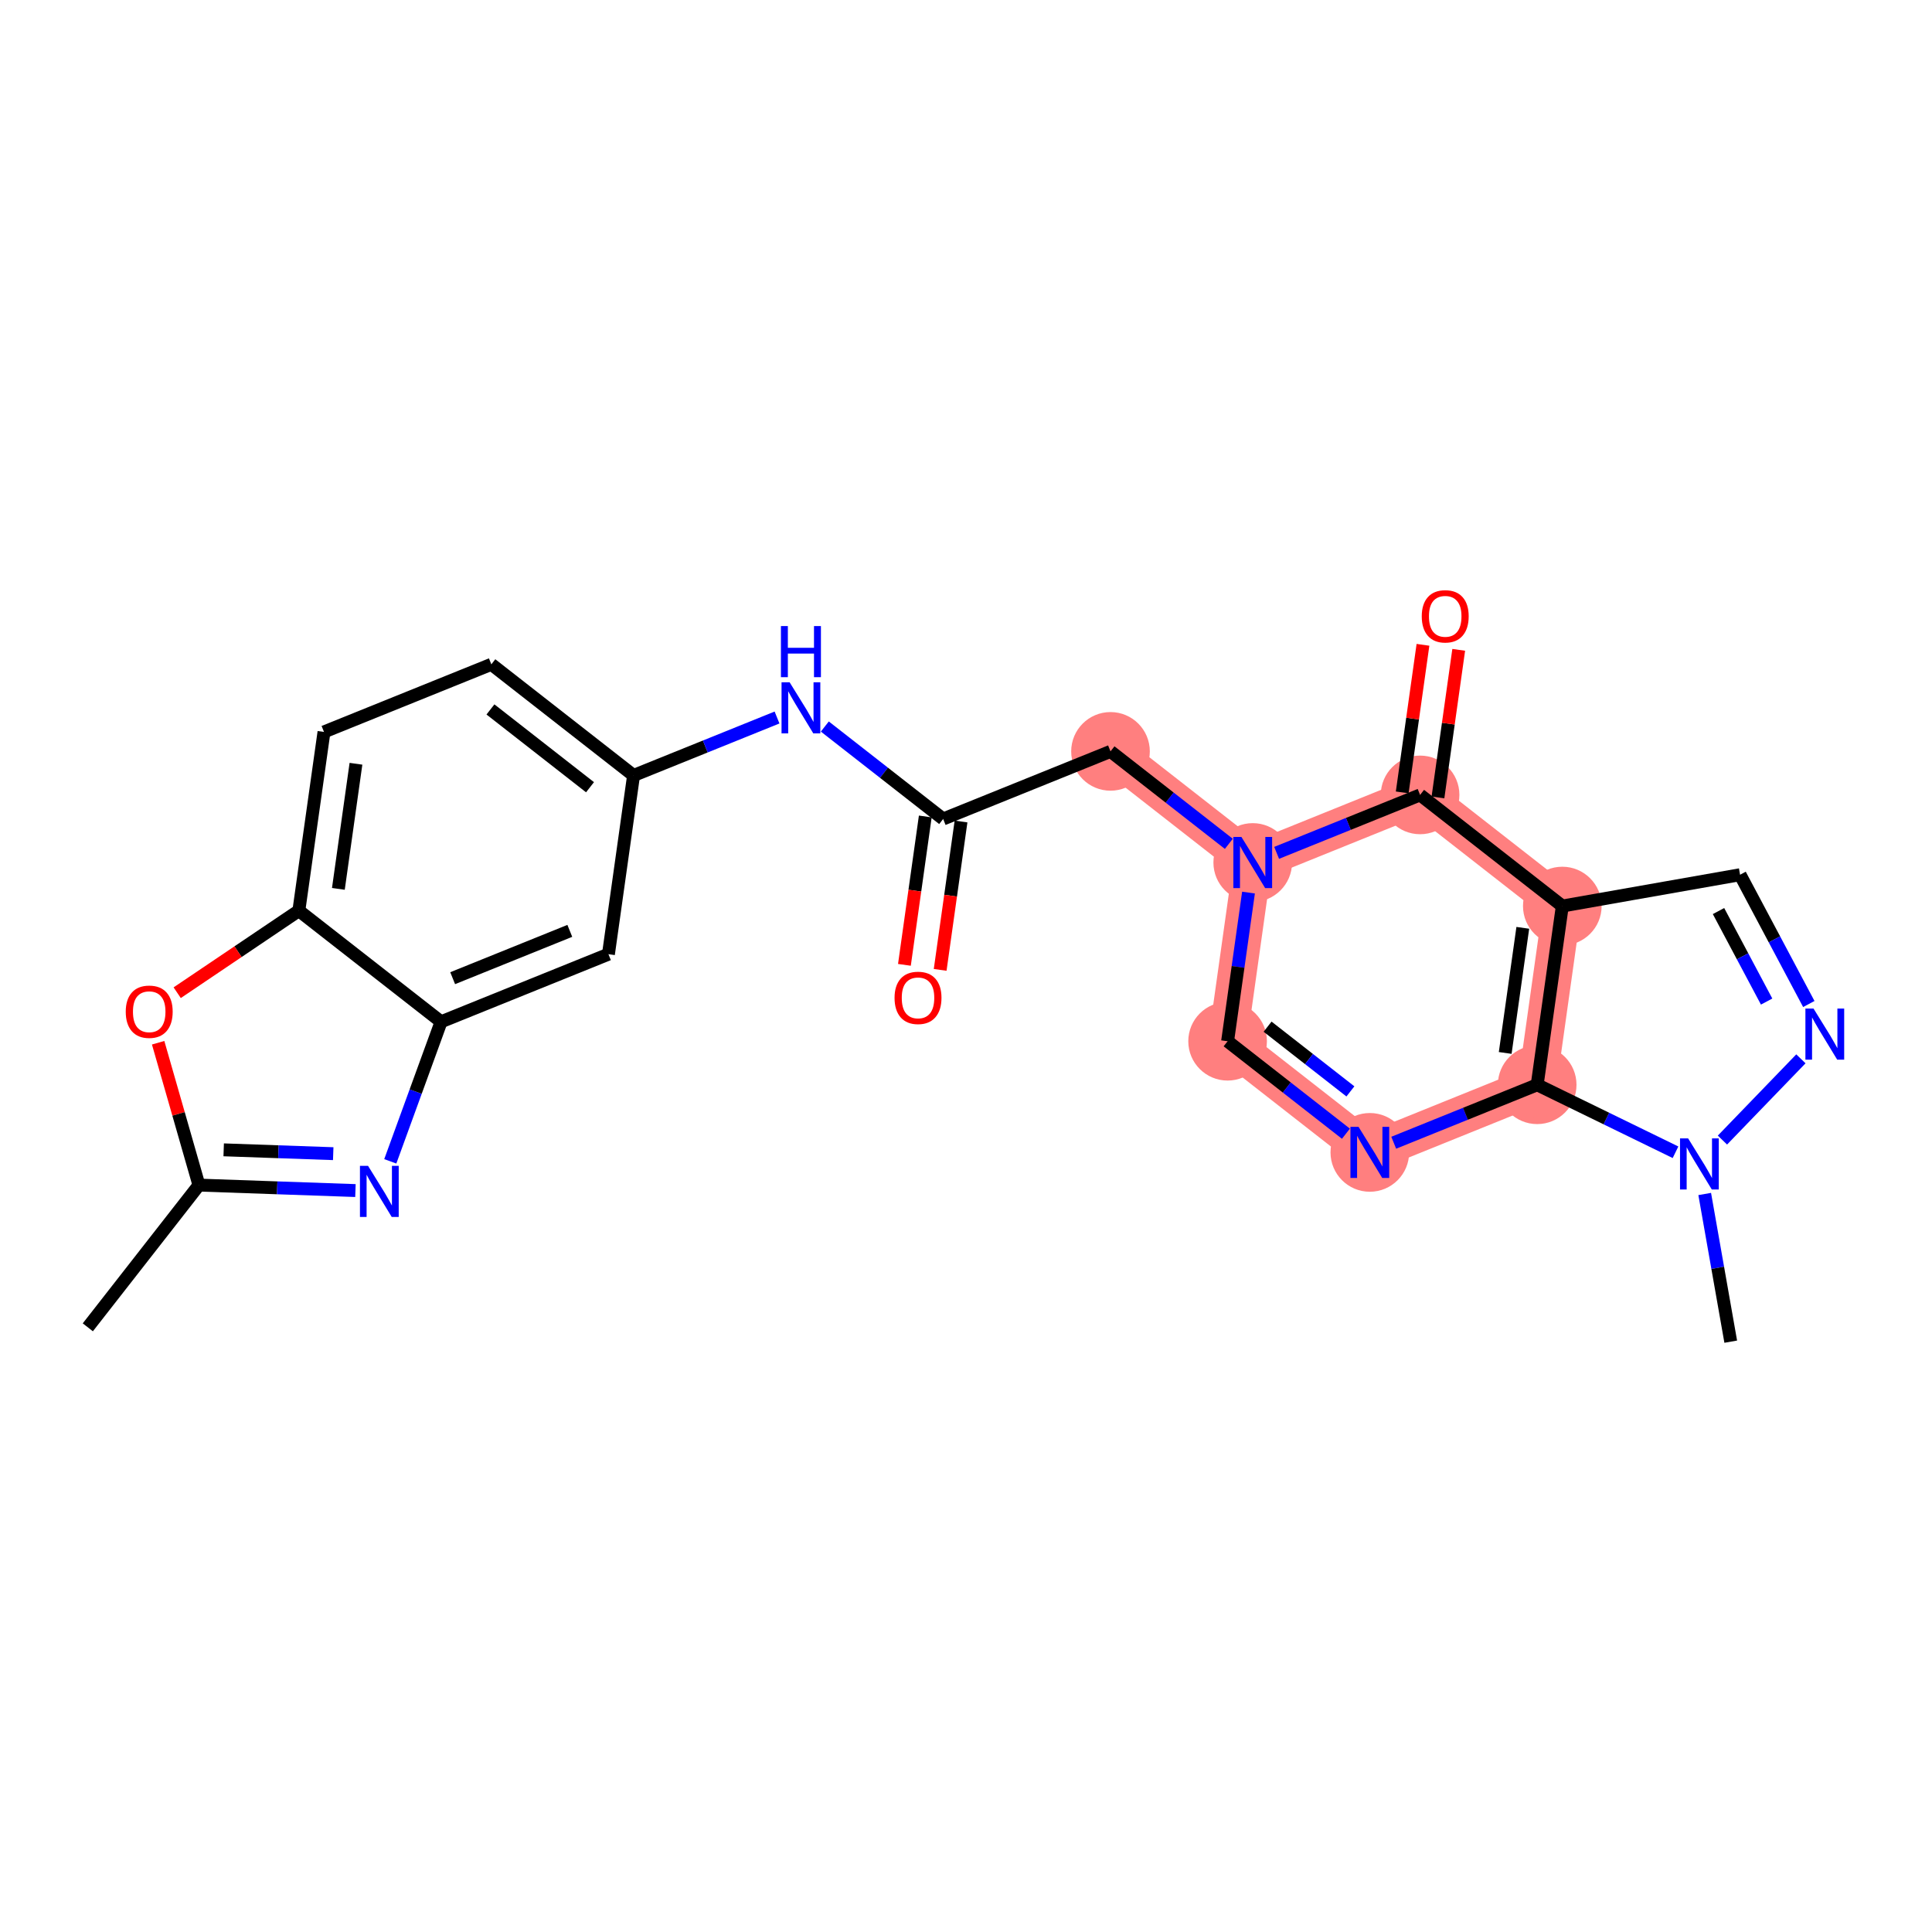 <?xml version='1.0' encoding='iso-8859-1'?>
<svg version='1.1' baseProfile='full'
              xmlns='http://www.w3.org/2000/svg'
                      xmlns:rdkit='http://www.rdkit.org/xml'
                      xmlns:xlink='http://www.w3.org/1999/xlink'
                  xml:space='preserve'
width='300px' height='300px' viewBox='0 0 300 300'>
<!-- END OF HEADER -->
<rect style='opacity:1.0;fill:#FFFFFF;stroke:none' width='300' height='300' x='0' y='0'> </rect>
<rect style='opacity:1.0;fill:#FFFFFF;stroke:none' width='300' height='300' x='0' y='0'> </rect>
<path d='M 172.439,116.674 L 194.524,133.931' style='fill:none;fill-rule:evenodd;stroke:#FF7F7F;stroke-width:6.0px;stroke-linecap:butt;stroke-linejoin:miter;stroke-opacity:1' />
<path d='M 194.524,133.931 L 190.621,161.685' style='fill:none;fill-rule:evenodd;stroke:#FF7F7F;stroke-width:6.0px;stroke-linecap:butt;stroke-linejoin:miter;stroke-opacity:1' />
<path d='M 194.524,133.931 L 220.511,123.433' style='fill:none;fill-rule:evenodd;stroke:#FF7F7F;stroke-width:6.0px;stroke-linecap:butt;stroke-linejoin:miter;stroke-opacity:1' />
<path d='M 190.621,161.685 L 212.706,178.942' style='fill:none;fill-rule:evenodd;stroke:#FF7F7F;stroke-width:6.0px;stroke-linecap:butt;stroke-linejoin:miter;stroke-opacity:1' />
<path d='M 212.706,178.942 L 238.693,168.444' style='fill:none;fill-rule:evenodd;stroke:#FF7F7F;stroke-width:6.0px;stroke-linecap:butt;stroke-linejoin:miter;stroke-opacity:1' />
<path d='M 238.693,168.444 L 242.595,140.69' style='fill:none;fill-rule:evenodd;stroke:#FF7F7F;stroke-width:6.0px;stroke-linecap:butt;stroke-linejoin:miter;stroke-opacity:1' />
<path d='M 242.595,140.69 L 220.511,123.433' style='fill:none;fill-rule:evenodd;stroke:#FF7F7F;stroke-width:6.0px;stroke-linecap:butt;stroke-linejoin:miter;stroke-opacity:1' />
<ellipse cx='172.439' cy='116.674' rx='5.605' ry='5.605'  style='fill:#FF7F7F;fill-rule:evenodd;stroke:#FF7F7F;stroke-width:1.0px;stroke-linecap:butt;stroke-linejoin:miter;stroke-opacity:1' />
<ellipse cx='194.524' cy='133.931' rx='5.605' ry='5.613'  style='fill:#FF7F7F;fill-rule:evenodd;stroke:#FF7F7F;stroke-width:1.0px;stroke-linecap:butt;stroke-linejoin:miter;stroke-opacity:1' />
<ellipse cx='190.621' cy='161.685' rx='5.605' ry='5.605'  style='fill:#FF7F7F;fill-rule:evenodd;stroke:#FF7F7F;stroke-width:1.0px;stroke-linecap:butt;stroke-linejoin:miter;stroke-opacity:1' />
<ellipse cx='212.706' cy='178.942' rx='5.605' ry='5.613'  style='fill:#FF7F7F;fill-rule:evenodd;stroke:#FF7F7F;stroke-width:1.0px;stroke-linecap:butt;stroke-linejoin:miter;stroke-opacity:1' />
<ellipse cx='238.693' cy='168.444' rx='5.605' ry='5.605'  style='fill:#FF7F7F;fill-rule:evenodd;stroke:#FF7F7F;stroke-width:1.0px;stroke-linecap:butt;stroke-linejoin:miter;stroke-opacity:1' />
<ellipse cx='242.595' cy='140.69' rx='5.605' ry='5.605'  style='fill:#FF7F7F;fill-rule:evenodd;stroke:#FF7F7F;stroke-width:1.0px;stroke-linecap:butt;stroke-linejoin:miter;stroke-opacity:1' />
<ellipse cx='220.511' cy='123.433' rx='5.605' ry='5.605'  style='fill:#FF7F7F;fill-rule:evenodd;stroke:#FF7F7F;stroke-width:1.0px;stroke-linecap:butt;stroke-linejoin:miter;stroke-opacity:1' />
<path class='bond-0 atom-0 atom-1' d='M 13.636,206.105 L 30.893,184.02' style='fill:none;fill-rule:evenodd;stroke:#000000;stroke-width:2.0px;stroke-linecap:butt;stroke-linejoin:miter;stroke-opacity:1' />
<path class='bond-1 atom-1 atom-2' d='M 30.893,184.02 L 43.043,184.445' style='fill:none;fill-rule:evenodd;stroke:#000000;stroke-width:2.0px;stroke-linecap:butt;stroke-linejoin:miter;stroke-opacity:1' />
<path class='bond-1 atom-1 atom-2' d='M 43.043,184.445 L 55.192,184.87' style='fill:none;fill-rule:evenodd;stroke:#0000FF;stroke-width:2.0px;stroke-linecap:butt;stroke-linejoin:miter;stroke-opacity:1' />
<path class='bond-1 atom-1 atom-2' d='M 34.734,178.546 L 43.239,178.843' style='fill:none;fill-rule:evenodd;stroke:#000000;stroke-width:2.0px;stroke-linecap:butt;stroke-linejoin:miter;stroke-opacity:1' />
<path class='bond-1 atom-1 atom-2' d='M 43.239,178.843 L 51.743,179.141' style='fill:none;fill-rule:evenodd;stroke:#0000FF;stroke-width:2.0px;stroke-linecap:butt;stroke-linejoin:miter;stroke-opacity:1' />
<path class='bond-24 atom-24 atom-1' d='M 24.556,161.915 L 27.725,172.968' style='fill:none;fill-rule:evenodd;stroke:#FF0000;stroke-width:2.0px;stroke-linecap:butt;stroke-linejoin:miter;stroke-opacity:1' />
<path class='bond-24 atom-24 atom-1' d='M 27.725,172.968 L 30.893,184.02' style='fill:none;fill-rule:evenodd;stroke:#000000;stroke-width:2.0px;stroke-linecap:butt;stroke-linejoin:miter;stroke-opacity:1' />
<path class='bond-2 atom-2 atom-3' d='M 60.603,180.331 L 64.547,169.497' style='fill:none;fill-rule:evenodd;stroke:#0000FF;stroke-width:2.0px;stroke-linecap:butt;stroke-linejoin:miter;stroke-opacity:1' />
<path class='bond-2 atom-2 atom-3' d='M 64.547,169.497 L 68.491,158.664' style='fill:none;fill-rule:evenodd;stroke:#000000;stroke-width:2.0px;stroke-linecap:butt;stroke-linejoin:miter;stroke-opacity:1' />
<path class='bond-3 atom-3 atom-4' d='M 68.491,158.664 L 94.478,148.166' style='fill:none;fill-rule:evenodd;stroke:#000000;stroke-width:2.0px;stroke-linecap:butt;stroke-linejoin:miter;stroke-opacity:1' />
<path class='bond-3 atom-3 atom-4' d='M 70.29,151.892 L 88.48,144.544' style='fill:none;fill-rule:evenodd;stroke:#000000;stroke-width:2.0px;stroke-linecap:butt;stroke-linejoin:miter;stroke-opacity:1' />
<path class='bond-25 atom-23 atom-3' d='M 46.406,141.407 L 68.491,158.664' style='fill:none;fill-rule:evenodd;stroke:#000000;stroke-width:2.0px;stroke-linecap:butt;stroke-linejoin:miter;stroke-opacity:1' />
<path class='bond-4 atom-4 atom-5' d='M 94.478,148.166 L 98.38,120.412' style='fill:none;fill-rule:evenodd;stroke:#000000;stroke-width:2.0px;stroke-linecap:butt;stroke-linejoin:miter;stroke-opacity:1' />
<path class='bond-5 atom-5 atom-6' d='M 98.38,120.412 L 109.519,115.913' style='fill:none;fill-rule:evenodd;stroke:#000000;stroke-width:2.0px;stroke-linecap:butt;stroke-linejoin:miter;stroke-opacity:1' />
<path class='bond-5 atom-5 atom-6' d='M 109.519,115.913 L 120.657,111.414' style='fill:none;fill-rule:evenodd;stroke:#0000FF;stroke-width:2.0px;stroke-linecap:butt;stroke-linejoin:miter;stroke-opacity:1' />
<path class='bond-20 atom-5 atom-21' d='M 98.38,120.412 L 76.296,103.155' style='fill:none;fill-rule:evenodd;stroke:#000000;stroke-width:2.0px;stroke-linecap:butt;stroke-linejoin:miter;stroke-opacity:1' />
<path class='bond-20 atom-5 atom-21' d='M 91.617,122.241 L 76.157,110.161' style='fill:none;fill-rule:evenodd;stroke:#000000;stroke-width:2.0px;stroke-linecap:butt;stroke-linejoin:miter;stroke-opacity:1' />
<path class='bond-6 atom-6 atom-7' d='M 128.078,112.814 L 137.265,119.993' style='fill:none;fill-rule:evenodd;stroke:#0000FF;stroke-width:2.0px;stroke-linecap:butt;stroke-linejoin:miter;stroke-opacity:1' />
<path class='bond-6 atom-6 atom-7' d='M 137.265,119.993 L 146.452,127.172' style='fill:none;fill-rule:evenodd;stroke:#000000;stroke-width:2.0px;stroke-linecap:butt;stroke-linejoin:miter;stroke-opacity:1' />
<path class='bond-7 atom-7 atom-8' d='M 143.677,126.781 L 142.057,138.301' style='fill:none;fill-rule:evenodd;stroke:#000000;stroke-width:2.0px;stroke-linecap:butt;stroke-linejoin:miter;stroke-opacity:1' />
<path class='bond-7 atom-7 atom-8' d='M 142.057,138.301 L 140.437,149.821' style='fill:none;fill-rule:evenodd;stroke:#FF0000;stroke-width:2.0px;stroke-linecap:butt;stroke-linejoin:miter;stroke-opacity:1' />
<path class='bond-7 atom-7 atom-8' d='M 149.228,127.562 L 147.608,139.082' style='fill:none;fill-rule:evenodd;stroke:#000000;stroke-width:2.0px;stroke-linecap:butt;stroke-linejoin:miter;stroke-opacity:1' />
<path class='bond-7 atom-7 atom-8' d='M 147.608,139.082 L 145.988,150.602' style='fill:none;fill-rule:evenodd;stroke:#FF0000;stroke-width:2.0px;stroke-linecap:butt;stroke-linejoin:miter;stroke-opacity:1' />
<path class='bond-8 atom-7 atom-9' d='M 146.452,127.172 L 172.439,116.674' style='fill:none;fill-rule:evenodd;stroke:#000000;stroke-width:2.0px;stroke-linecap:butt;stroke-linejoin:miter;stroke-opacity:1' />
<path class='bond-9 atom-9 atom-10' d='M 172.439,116.674 L 181.626,123.853' style='fill:none;fill-rule:evenodd;stroke:#000000;stroke-width:2.0px;stroke-linecap:butt;stroke-linejoin:miter;stroke-opacity:1' />
<path class='bond-9 atom-9 atom-10' d='M 181.626,123.853 L 190.813,131.031' style='fill:none;fill-rule:evenodd;stroke:#0000FF;stroke-width:2.0px;stroke-linecap:butt;stroke-linejoin:miter;stroke-opacity:1' />
<path class='bond-10 atom-10 atom-11' d='M 193.867,138.6 L 192.244,150.143' style='fill:none;fill-rule:evenodd;stroke:#0000FF;stroke-width:2.0px;stroke-linecap:butt;stroke-linejoin:miter;stroke-opacity:1' />
<path class='bond-10 atom-10 atom-11' d='M 192.244,150.143 L 190.621,161.685' style='fill:none;fill-rule:evenodd;stroke:#000000;stroke-width:2.0px;stroke-linecap:butt;stroke-linejoin:miter;stroke-opacity:1' />
<path class='bond-26 atom-19 atom-10' d='M 220.511,123.433 L 209.373,127.933' style='fill:none;fill-rule:evenodd;stroke:#000000;stroke-width:2.0px;stroke-linecap:butt;stroke-linejoin:miter;stroke-opacity:1' />
<path class='bond-26 atom-19 atom-10' d='M 209.373,127.933 L 198.235,132.432' style='fill:none;fill-rule:evenodd;stroke:#0000FF;stroke-width:2.0px;stroke-linecap:butt;stroke-linejoin:miter;stroke-opacity:1' />
<path class='bond-11 atom-11 atom-12' d='M 190.621,161.685 L 199.808,168.864' style='fill:none;fill-rule:evenodd;stroke:#000000;stroke-width:2.0px;stroke-linecap:butt;stroke-linejoin:miter;stroke-opacity:1' />
<path class='bond-11 atom-11 atom-12' d='M 199.808,168.864 L 208.995,176.042' style='fill:none;fill-rule:evenodd;stroke:#0000FF;stroke-width:2.0px;stroke-linecap:butt;stroke-linejoin:miter;stroke-opacity:1' />
<path class='bond-11 atom-11 atom-12' d='M 196.829,159.422 L 203.26,164.447' style='fill:none;fill-rule:evenodd;stroke:#000000;stroke-width:2.0px;stroke-linecap:butt;stroke-linejoin:miter;stroke-opacity:1' />
<path class='bond-11 atom-11 atom-12' d='M 203.26,164.447 L 209.69,169.472' style='fill:none;fill-rule:evenodd;stroke:#0000FF;stroke-width:2.0px;stroke-linecap:butt;stroke-linejoin:miter;stroke-opacity:1' />
<path class='bond-12 atom-12 atom-13' d='M 216.417,177.443 L 227.555,172.944' style='fill:none;fill-rule:evenodd;stroke:#0000FF;stroke-width:2.0px;stroke-linecap:butt;stroke-linejoin:miter;stroke-opacity:1' />
<path class='bond-12 atom-12 atom-13' d='M 227.555,172.944 L 238.693,168.444' style='fill:none;fill-rule:evenodd;stroke:#000000;stroke-width:2.0px;stroke-linecap:butt;stroke-linejoin:miter;stroke-opacity:1' />
<path class='bond-13 atom-13 atom-14' d='M 238.693,168.444 L 242.595,140.69' style='fill:none;fill-rule:evenodd;stroke:#000000;stroke-width:2.0px;stroke-linecap:butt;stroke-linejoin:miter;stroke-opacity:1' />
<path class='bond-13 atom-13 atom-14' d='M 233.727,163.501 L 236.459,144.073' style='fill:none;fill-rule:evenodd;stroke:#000000;stroke-width:2.0px;stroke-linecap:butt;stroke-linejoin:miter;stroke-opacity:1' />
<path class='bond-27 atom-17 atom-13' d='M 260.172,178.922 L 249.432,173.683' style='fill:none;fill-rule:evenodd;stroke:#0000FF;stroke-width:2.0px;stroke-linecap:butt;stroke-linejoin:miter;stroke-opacity:1' />
<path class='bond-27 atom-17 atom-13' d='M 249.432,173.683 L 238.693,168.444' style='fill:none;fill-rule:evenodd;stroke:#000000;stroke-width:2.0px;stroke-linecap:butt;stroke-linejoin:miter;stroke-opacity:1' />
<path class='bond-14 atom-14 atom-15' d='M 242.595,140.69 L 270.197,135.825' style='fill:none;fill-rule:evenodd;stroke:#000000;stroke-width:2.0px;stroke-linecap:butt;stroke-linejoin:miter;stroke-opacity:1' />
<path class='bond-18 atom-14 atom-19' d='M 242.595,140.69 L 220.511,123.433' style='fill:none;fill-rule:evenodd;stroke:#000000;stroke-width:2.0px;stroke-linecap:butt;stroke-linejoin:miter;stroke-opacity:1' />
<path class='bond-15 atom-15 atom-16' d='M 270.197,135.825 L 275.534,145.864' style='fill:none;fill-rule:evenodd;stroke:#000000;stroke-width:2.0px;stroke-linecap:butt;stroke-linejoin:miter;stroke-opacity:1' />
<path class='bond-15 atom-15 atom-16' d='M 275.534,145.864 L 280.871,155.903' style='fill:none;fill-rule:evenodd;stroke:#0000FF;stroke-width:2.0px;stroke-linecap:butt;stroke-linejoin:miter;stroke-opacity:1' />
<path class='bond-15 atom-15 atom-16' d='M 266.849,141.468 L 270.585,148.496' style='fill:none;fill-rule:evenodd;stroke:#000000;stroke-width:2.0px;stroke-linecap:butt;stroke-linejoin:miter;stroke-opacity:1' />
<path class='bond-15 atom-15 atom-16' d='M 270.585,148.496 L 274.321,155.523' style='fill:none;fill-rule:evenodd;stroke:#0000FF;stroke-width:2.0px;stroke-linecap:butt;stroke-linejoin:miter;stroke-opacity:1' />
<path class='bond-16 atom-16 atom-17' d='M 279.643,164.415 L 267.46,177.029' style='fill:none;fill-rule:evenodd;stroke:#0000FF;stroke-width:2.0px;stroke-linecap:butt;stroke-linejoin:miter;stroke-opacity:1' />
<path class='bond-17 atom-17 atom-18' d='M 264.706,185.402 L 266.727,196.868' style='fill:none;fill-rule:evenodd;stroke:#0000FF;stroke-width:2.0px;stroke-linecap:butt;stroke-linejoin:miter;stroke-opacity:1' />
<path class='bond-17 atom-17 atom-18' d='M 266.727,196.868 L 268.748,208.334' style='fill:none;fill-rule:evenodd;stroke:#000000;stroke-width:2.0px;stroke-linecap:butt;stroke-linejoin:miter;stroke-opacity:1' />
<path class='bond-19 atom-19 atom-20' d='M 223.286,123.824 L 224.897,112.365' style='fill:none;fill-rule:evenodd;stroke:#000000;stroke-width:2.0px;stroke-linecap:butt;stroke-linejoin:miter;stroke-opacity:1' />
<path class='bond-19 atom-19 atom-20' d='M 224.897,112.365 L 226.509,100.907' style='fill:none;fill-rule:evenodd;stroke:#FF0000;stroke-width:2.0px;stroke-linecap:butt;stroke-linejoin:miter;stroke-opacity:1' />
<path class='bond-19 atom-19 atom-20' d='M 217.735,123.043 L 219.347,111.585' style='fill:none;fill-rule:evenodd;stroke:#000000;stroke-width:2.0px;stroke-linecap:butt;stroke-linejoin:miter;stroke-opacity:1' />
<path class='bond-19 atom-19 atom-20' d='M 219.347,111.585 L 220.958,100.127' style='fill:none;fill-rule:evenodd;stroke:#FF0000;stroke-width:2.0px;stroke-linecap:butt;stroke-linejoin:miter;stroke-opacity:1' />
<path class='bond-21 atom-21 atom-22' d='M 76.296,103.155 L 50.309,113.653' style='fill:none;fill-rule:evenodd;stroke:#000000;stroke-width:2.0px;stroke-linecap:butt;stroke-linejoin:miter;stroke-opacity:1' />
<path class='bond-22 atom-22 atom-23' d='M 50.309,113.653 L 46.406,141.407' style='fill:none;fill-rule:evenodd;stroke:#000000;stroke-width:2.0px;stroke-linecap:butt;stroke-linejoin:miter;stroke-opacity:1' />
<path class='bond-22 atom-22 atom-23' d='M 55.274,118.596 L 52.542,138.024' style='fill:none;fill-rule:evenodd;stroke:#000000;stroke-width:2.0px;stroke-linecap:butt;stroke-linejoin:miter;stroke-opacity:1' />
<path class='bond-23 atom-23 atom-24' d='M 46.406,141.407 L 36.96,147.778' style='fill:none;fill-rule:evenodd;stroke:#000000;stroke-width:2.0px;stroke-linecap:butt;stroke-linejoin:miter;stroke-opacity:1' />
<path class='bond-23 atom-23 atom-24' d='M 36.96,147.778 L 27.514,154.148' style='fill:none;fill-rule:evenodd;stroke:#FF0000;stroke-width:2.0px;stroke-linecap:butt;stroke-linejoin:miter;stroke-opacity:1' />
<path  class='atom-2' d='M 57.149 181.031
L 59.75 185.235
Q 60.008 185.65, 60.422 186.401
Q 60.837 187.153, 60.859 187.197
L 60.859 181.031
L 61.913 181.031
L 61.913 188.969
L 60.826 188.969
L 58.034 184.372
Q 57.709 183.834, 57.362 183.218
Q 57.025 182.601, 56.925 182.41
L 56.925 188.969
L 55.893 188.969
L 55.893 181.031
L 57.149 181.031
' fill='#0000FF'/>
<path  class='atom-6' d='M 122.613 105.946
L 125.214 110.15
Q 125.472 110.565, 125.887 111.316
Q 126.301 112.067, 126.324 112.112
L 126.324 105.946
L 127.378 105.946
L 127.378 113.883
L 126.29 113.883
L 123.499 109.287
Q 123.174 108.749, 122.826 108.132
Q 122.49 107.516, 122.389 107.325
L 122.389 113.883
L 121.357 113.883
L 121.357 105.946
L 122.613 105.946
' fill='#0000FF'/>
<path  class='atom-6' d='M 121.262 97.215
L 122.338 97.215
L 122.338 100.59
L 126.397 100.59
L 126.397 97.215
L 127.473 97.215
L 127.473 105.152
L 126.397 105.152
L 126.397 101.486
L 122.338 101.486
L 122.338 105.152
L 121.262 105.152
L 121.262 97.215
' fill='#0000FF'/>
<path  class='atom-8' d='M 138.906 154.948
Q 138.906 153.042, 139.848 151.977
Q 140.79 150.912, 142.55 150.912
Q 144.31 150.912, 145.251 151.977
Q 146.193 153.042, 146.193 154.948
Q 146.193 156.876, 145.24 157.975
Q 144.287 159.063, 142.55 159.063
Q 140.801 159.063, 139.848 157.975
Q 138.906 156.888, 138.906 154.948
M 142.55 158.166
Q 143.76 158.166, 144.411 157.358
Q 145.072 156.54, 145.072 154.948
Q 145.072 153.39, 144.411 152.605
Q 143.76 151.809, 142.55 151.809
Q 141.339 151.809, 140.677 152.594
Q 140.027 153.379, 140.027 154.948
Q 140.027 156.551, 140.677 157.358
Q 141.339 158.166, 142.55 158.166
' fill='#FF0000'/>
<path  class='atom-10' d='M 192.769 129.962
L 195.37 134.166
Q 195.628 134.581, 196.043 135.332
Q 196.458 136.083, 196.48 136.128
L 196.48 129.962
L 197.534 129.962
L 197.534 137.9
L 196.446 137.9
L 193.655 133.303
Q 193.33 132.765, 192.982 132.148
Q 192.646 131.532, 192.545 131.341
L 192.545 137.9
L 191.514 137.9
L 191.514 129.962
L 192.769 129.962
' fill='#0000FF'/>
<path  class='atom-12' d='M 210.951 174.973
L 213.552 179.177
Q 213.81 179.592, 214.225 180.343
Q 214.64 181.094, 214.662 181.139
L 214.662 174.973
L 215.716 174.973
L 215.716 182.91
L 214.629 182.91
L 211.837 178.314
Q 211.512 177.776, 211.164 177.159
Q 210.828 176.543, 210.727 176.352
L 210.727 182.91
L 209.696 182.91
L 209.696 174.973
L 210.951 174.973
' fill='#0000FF'/>
<path  class='atom-16' d='M 281.599 156.604
L 284.2 160.808
Q 284.458 161.223, 284.873 161.974
Q 285.287 162.725, 285.31 162.77
L 285.31 156.604
L 286.364 156.604
L 286.364 164.541
L 285.276 164.541
L 282.485 159.945
Q 282.16 159.407, 281.812 158.79
Q 281.476 158.174, 281.375 157.983
L 281.375 164.541
L 280.343 164.541
L 280.343 156.604
L 281.599 156.604
' fill='#0000FF'/>
<path  class='atom-17' d='M 262.128 176.764
L 264.729 180.968
Q 264.987 181.383, 265.402 182.134
Q 265.817 182.885, 265.839 182.93
L 265.839 176.764
L 266.893 176.764
L 266.893 184.701
L 265.805 184.701
L 263.014 180.105
Q 262.689 179.567, 262.341 178.95
Q 262.005 178.333, 261.904 178.143
L 261.904 184.701
L 260.873 184.701
L 260.873 176.764
L 262.128 176.764
' fill='#0000FF'/>
<path  class='atom-20' d='M 220.77 95.702
Q 220.77 93.796, 221.712 92.731
Q 222.653 91.666, 224.413 91.666
Q 226.174 91.666, 227.115 92.731
Q 228.057 93.796, 228.057 95.702
Q 228.057 97.63, 227.104 98.729
Q 226.151 99.816, 224.413 99.816
Q 222.665 99.816, 221.712 98.729
Q 220.77 97.641, 220.77 95.702
M 224.413 98.919
Q 225.624 98.919, 226.274 98.112
Q 226.936 97.294, 226.936 95.702
Q 226.936 94.143, 226.274 93.359
Q 225.624 92.563, 224.413 92.563
Q 223.203 92.563, 222.541 93.347
Q 221.891 94.132, 221.891 95.702
Q 221.891 97.305, 222.541 98.112
Q 223.203 98.919, 224.413 98.919
' fill='#FF0000'/>
<path  class='atom-24' d='M 19.526 157.1
Q 19.526 155.195, 20.468 154.13
Q 21.41 153.064, 23.17 153.064
Q 24.93 153.064, 25.872 154.13
Q 26.813 155.195, 26.813 157.1
Q 26.813 159.029, 25.86 160.127
Q 24.907 161.215, 23.17 161.215
Q 21.421 161.215, 20.468 160.127
Q 19.526 159.04, 19.526 157.1
M 23.17 160.318
Q 24.38 160.318, 25.031 159.511
Q 25.692 158.692, 25.692 157.1
Q 25.692 155.542, 25.031 154.757
Q 24.38 153.961, 23.17 153.961
Q 21.959 153.961, 21.297 154.746
Q 20.647 155.531, 20.647 157.1
Q 20.647 158.704, 21.297 159.511
Q 21.959 160.318, 23.17 160.318
' fill='#FF0000'/>
</svg>
